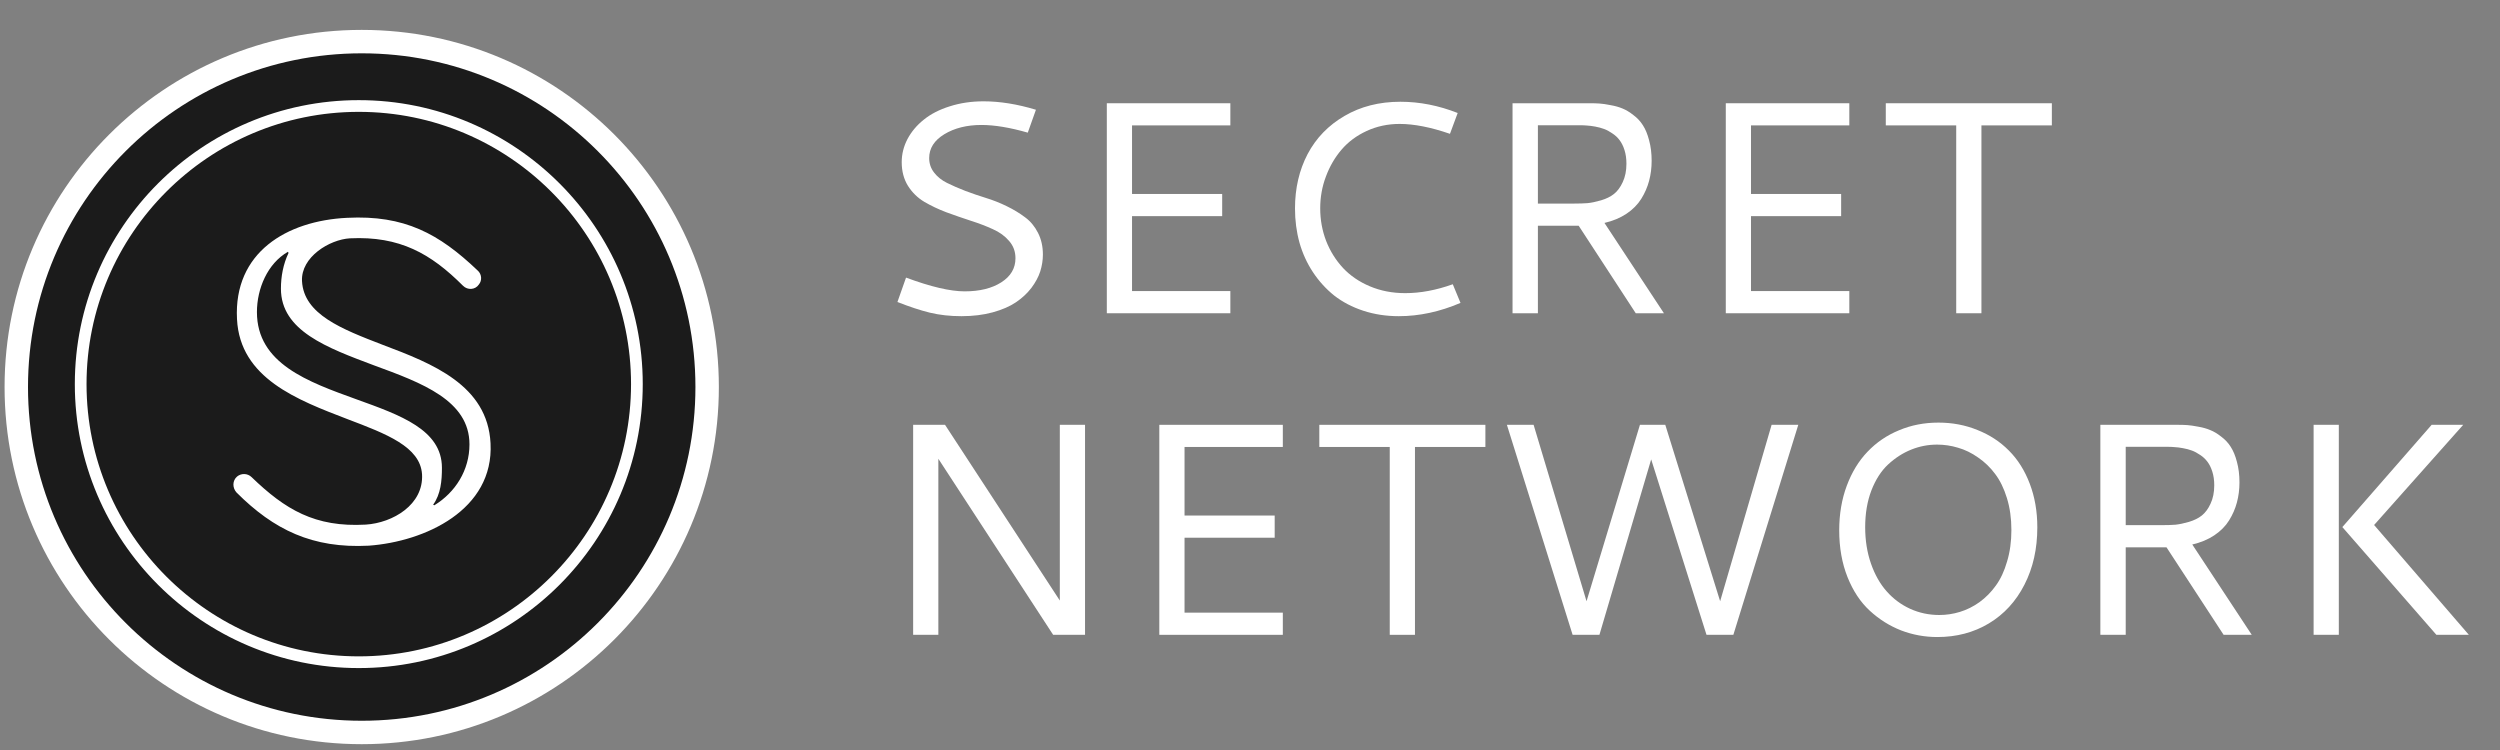 <svg width="140" height="42" viewBox="0 0 70 21" fill="none" xmlns="http://www.w3.org/2000/svg">
<rect x="0" y="0" width="70" height="21" fill="#808080" stroke="none"/>
<g clip-path="url(#clip0_577_31021)">
<path d="M10.128 20.509C15.47 20.509 19.8 16.178 19.8 10.837C19.8 5.495 15.47 1.165 10.128 1.165C4.786 1.165 0.456 5.495 0.456 10.837C0.456 16.178 4.786 20.509 10.128 20.509Z" fill="#1B1B1B" stroke="white" stroke-width="0.656"/>
<path fill-rule="evenodd" clip-rule="evenodd" d="M12.964 8.001C13.095 8.132 13.308 8.115 13.407 7.968C13.505 7.853 13.489 7.673 13.374 7.574C12.292 6.542 11.325 6.017 9.718 6.099C8.03 6.181 6.538 7.066 6.636 8.935C6.718 10.591 8.325 11.197 9.735 11.738C10.817 12.148 11.767 12.509 11.817 13.279C11.866 14.132 10.997 14.64 10.243 14.689C8.817 14.771 7.981 14.263 7.046 13.361C6.931 13.247 6.751 13.247 6.636 13.345C6.505 13.46 6.505 13.656 6.62 13.787C7.669 14.837 8.751 15.361 10.325 15.279C11.899 15.165 13.833 14.279 13.735 12.411C13.653 10.787 12.112 10.181 10.718 9.656C9.571 9.214 8.505 8.804 8.456 7.87C8.423 7.197 9.226 6.706 9.8 6.673C11.194 6.607 12.062 7.099 12.964 8.001ZM13.145 12.443C13.145 13.165 12.751 13.787 12.161 14.148L12.128 14.132C12.341 13.837 12.374 13.46 12.374 13.099C12.374 12.033 11.21 11.624 9.981 11.181C8.62 10.689 7.194 10.181 7.194 8.738C7.194 8.083 7.489 7.378 8.063 7.05L8.079 7.083C7.931 7.394 7.866 7.738 7.866 8.083C7.866 9.263 9.161 9.738 10.472 10.23C11.817 10.722 13.145 11.214 13.145 12.443Z" fill="white"/>
<path d="M10.046 18.542C14.341 18.542 17.833 15.05 17.833 10.755C17.833 6.46 14.341 2.968 10.046 2.968C5.751 2.968 2.259 6.46 2.259 10.755C2.259 15.05 5.751 18.542 10.046 18.542Z" stroke="white" stroke-width="0.328" stroke-linecap="round"/>
</g>
<path d="M27.541 2.837C27.994 2.837 28.483 2.915 29.006 3.073L28.778 3.714C28.28 3.571 27.848 3.499 27.482 3.499C27.073 3.499 26.725 3.586 26.44 3.759C26.158 3.931 26.017 4.153 26.017 4.426C26.017 4.577 26.062 4.713 26.154 4.831C26.245 4.95 26.365 5.046 26.515 5.121C26.664 5.195 26.835 5.27 27.026 5.344C27.217 5.416 27.41 5.482 27.607 5.543C27.806 5.604 28.001 5.681 28.192 5.775C28.383 5.868 28.554 5.972 28.703 6.085C28.853 6.195 28.973 6.34 29.064 6.519C29.156 6.699 29.201 6.902 29.201 7.128C29.201 7.285 29.176 7.442 29.127 7.599C29.077 7.754 28.994 7.908 28.878 8.063C28.761 8.215 28.617 8.348 28.446 8.464C28.274 8.58 28.057 8.674 27.794 8.746C27.534 8.817 27.243 8.853 26.922 8.853C26.601 8.853 26.305 8.82 26.033 8.754C25.765 8.688 25.463 8.588 25.128 8.456L25.369 7.773C26.061 8.03 26.608 8.158 27.009 8.158C27.43 8.158 27.772 8.074 28.035 7.906C28.3 7.737 28.433 7.513 28.433 7.231C28.433 7.044 28.374 6.882 28.255 6.747C28.138 6.609 27.986 6.499 27.798 6.416C27.613 6.331 27.406 6.252 27.179 6.18C26.952 6.106 26.725 6.027 26.498 5.944C26.274 5.859 26.068 5.761 25.88 5.651C25.694 5.54 25.542 5.391 25.423 5.204C25.307 5.016 25.248 4.795 25.248 4.542C25.248 4.315 25.302 4.099 25.41 3.892C25.521 3.685 25.673 3.504 25.867 3.35C26.061 3.193 26.303 3.068 26.594 2.977C26.884 2.884 27.2 2.837 27.541 2.837Z" fill="white"/>
<path d="M30.991 8.771V2.891H34.45V3.511H31.697V5.431H34.221V6.052H31.697V8.15H34.45V8.771H30.991Z" fill="white"/>
<path d="M39.212 2.849C39.749 2.849 40.283 2.954 40.815 3.164L40.599 3.747C40.062 3.562 39.593 3.47 39.191 3.47C38.859 3.47 38.55 3.536 38.265 3.668C37.983 3.798 37.748 3.973 37.56 4.194C37.374 4.412 37.229 4.663 37.124 4.947C37.018 5.228 36.966 5.524 36.966 5.833C36.966 6.153 37.021 6.457 37.132 6.747C37.245 7.034 37.403 7.286 37.605 7.504C37.807 7.719 38.058 7.891 38.357 8.017C38.658 8.144 38.988 8.208 39.345 8.208C39.771 8.208 40.215 8.125 40.678 7.959L40.894 8.481C40.315 8.729 39.739 8.853 39.166 8.853C38.812 8.853 38.48 8.802 38.17 8.7C37.86 8.598 37.589 8.456 37.356 8.274C37.126 8.089 36.928 7.871 36.762 7.62C36.596 7.369 36.47 7.093 36.385 6.793C36.301 6.489 36.26 6.171 36.26 5.837C36.26 5.271 36.378 4.764 36.613 4.314C36.851 3.864 37.196 3.508 37.647 3.246C38.098 2.982 38.62 2.849 39.212 2.849Z" fill="white"/>
<path d="M46.246 4.504C46.246 4.7 46.222 4.886 46.175 5.063C46.128 5.239 46.055 5.408 45.955 5.568C45.855 5.728 45.717 5.867 45.54 5.986C45.365 6.102 45.161 6.187 44.925 6.242L46.59 8.771H45.801L44.203 6.321H43.061V8.771H42.351V2.891H44.519C44.618 2.891 44.708 2.893 44.788 2.899C44.869 2.904 44.971 2.919 45.096 2.944C45.223 2.966 45.335 2.998 45.432 3.039C45.529 3.078 45.63 3.139 45.735 3.222C45.843 3.302 45.932 3.397 46.001 3.507C46.073 3.617 46.131 3.758 46.175 3.929C46.222 4.1 46.246 4.292 46.246 4.504ZM43.061 5.7H44.078C44.22 5.7 44.344 5.696 44.452 5.688C44.56 5.677 44.686 5.651 44.83 5.609C44.977 5.565 45.097 5.506 45.191 5.431C45.288 5.354 45.37 5.244 45.436 5.1C45.505 4.954 45.54 4.782 45.54 4.583C45.54 4.442 45.522 4.315 45.486 4.202C45.45 4.089 45.404 3.997 45.349 3.925C45.294 3.851 45.226 3.787 45.145 3.735C45.065 3.679 44.988 3.638 44.913 3.611C44.838 3.583 44.755 3.561 44.664 3.544C44.572 3.528 44.496 3.518 44.435 3.515C44.377 3.51 44.315 3.507 44.249 3.507H43.061V5.7Z" fill="white"/>
<path d="M48.322 8.771V2.891H51.781V3.511H49.028V5.431H51.552V6.052H49.028V8.15H51.781V8.771H48.322Z" fill="white"/>
<path d="M52.802 2.891H57.452V3.511H55.48V8.771H54.774V3.511H52.802V2.891Z" fill="white"/>
<path d="M25.568 11.895H26.461L29.675 16.815V11.895H30.381V17.775H29.488L26.274 12.846V17.775H25.568V11.895Z" fill="white"/>
<path d="M32.461 17.775V11.895H35.919V12.515H33.167V14.435H35.691V15.056H33.167V17.154H35.919V17.775H32.461Z" fill="white"/>
<path d="M36.941 11.895H41.591V12.515H39.619V17.775H38.913V12.515H36.941V11.895Z" fill="white"/>
<path d="M42.193 11.895H42.941L44.423 16.835L45.918 11.895H46.628L48.164 16.835L49.605 11.895H50.352L48.534 17.775H47.782L46.233 12.863L44.784 17.775H44.033L42.193 11.895Z" fill="white"/>
<path d="M54.276 11.833C54.666 11.833 55.03 11.902 55.368 12.04C55.709 12.175 56.002 12.366 56.248 12.615C56.497 12.863 56.693 13.173 56.834 13.546C56.975 13.915 57.045 14.322 57.045 14.766C57.045 15.368 56.925 15.903 56.684 16.372C56.446 16.838 56.114 17.2 55.688 17.456C55.264 17.71 54.784 17.837 54.247 17.837C53.893 17.837 53.553 17.775 53.23 17.651C52.906 17.524 52.614 17.34 52.354 17.1C52.093 16.86 51.886 16.547 51.731 16.161C51.576 15.772 51.498 15.335 51.498 14.849C51.498 14.394 51.569 13.977 51.71 13.6C51.851 13.222 52.045 12.904 52.291 12.648C52.538 12.389 52.831 12.188 53.172 12.048C53.512 11.904 53.88 11.833 54.276 11.833ZM54.239 12.449C53.987 12.449 53.745 12.496 53.512 12.59C53.279 12.684 53.065 12.822 52.868 13.004C52.675 13.183 52.518 13.426 52.399 13.732C52.283 14.035 52.225 14.379 52.225 14.762C52.225 15.129 52.279 15.469 52.387 15.78C52.495 16.089 52.641 16.349 52.827 16.558C53.012 16.768 53.231 16.93 53.483 17.046C53.738 17.162 54.01 17.22 54.301 17.22C54.497 17.22 54.69 17.191 54.878 17.133C55.069 17.075 55.252 16.984 55.426 16.86C55.6 16.733 55.753 16.579 55.883 16.397C56.016 16.215 56.121 15.99 56.198 15.722C56.279 15.455 56.319 15.161 56.319 14.841C56.319 14.515 56.277 14.217 56.194 13.947C56.111 13.677 56.001 13.45 55.862 13.268C55.727 13.086 55.567 12.933 55.385 12.809C55.205 12.682 55.018 12.591 54.824 12.536C54.633 12.478 54.438 12.449 54.239 12.449Z" fill="white"/>
<path d="M62.705 13.508C62.705 13.704 62.681 13.89 62.634 14.067C62.587 14.244 62.514 14.412 62.414 14.572C62.315 14.732 62.176 14.871 61.999 14.99C61.825 15.106 61.62 15.191 61.384 15.246L63.049 17.775H62.261L60.662 15.325H59.52V17.775H58.81V11.895H60.977C61.077 11.895 61.167 11.897 61.247 11.903C61.328 11.909 61.43 11.924 61.555 11.948C61.682 11.97 61.794 12.002 61.891 12.044C61.988 12.082 62.089 12.143 62.194 12.226C62.302 12.306 62.391 12.401 62.46 12.511C62.532 12.622 62.59 12.762 62.634 12.933C62.681 13.104 62.705 13.296 62.705 13.508ZM59.52 14.704H60.537C60.679 14.704 60.803 14.7 60.911 14.692C61.019 14.681 61.145 14.655 61.289 14.613C61.436 14.569 61.556 14.51 61.65 14.435C61.747 14.358 61.829 14.248 61.895 14.104C61.964 13.958 61.999 13.786 61.999 13.587C61.999 13.446 61.981 13.319 61.945 13.206C61.909 13.093 61.863 13.001 61.808 12.929C61.753 12.855 61.685 12.791 61.605 12.739C61.524 12.684 61.447 12.642 61.372 12.615C61.297 12.587 61.214 12.565 61.123 12.549C61.032 12.532 60.955 12.522 60.895 12.52C60.836 12.514 60.774 12.511 60.708 12.511H59.52V14.704Z" fill="white"/>
<path d="M64.781 11.895H65.487V17.775H64.781V11.895ZM68.086 11.895H68.97L66.475 14.7L69.128 17.775H68.219L65.586 14.758L68.086 11.895Z" fill="white"/>
<defs>
<clipPath id="clip0_577_31021">
<rect width="20" height="20" fill="white" transform="translate(0.128 0.837)"/>
</clipPath>
</defs>
</svg>
